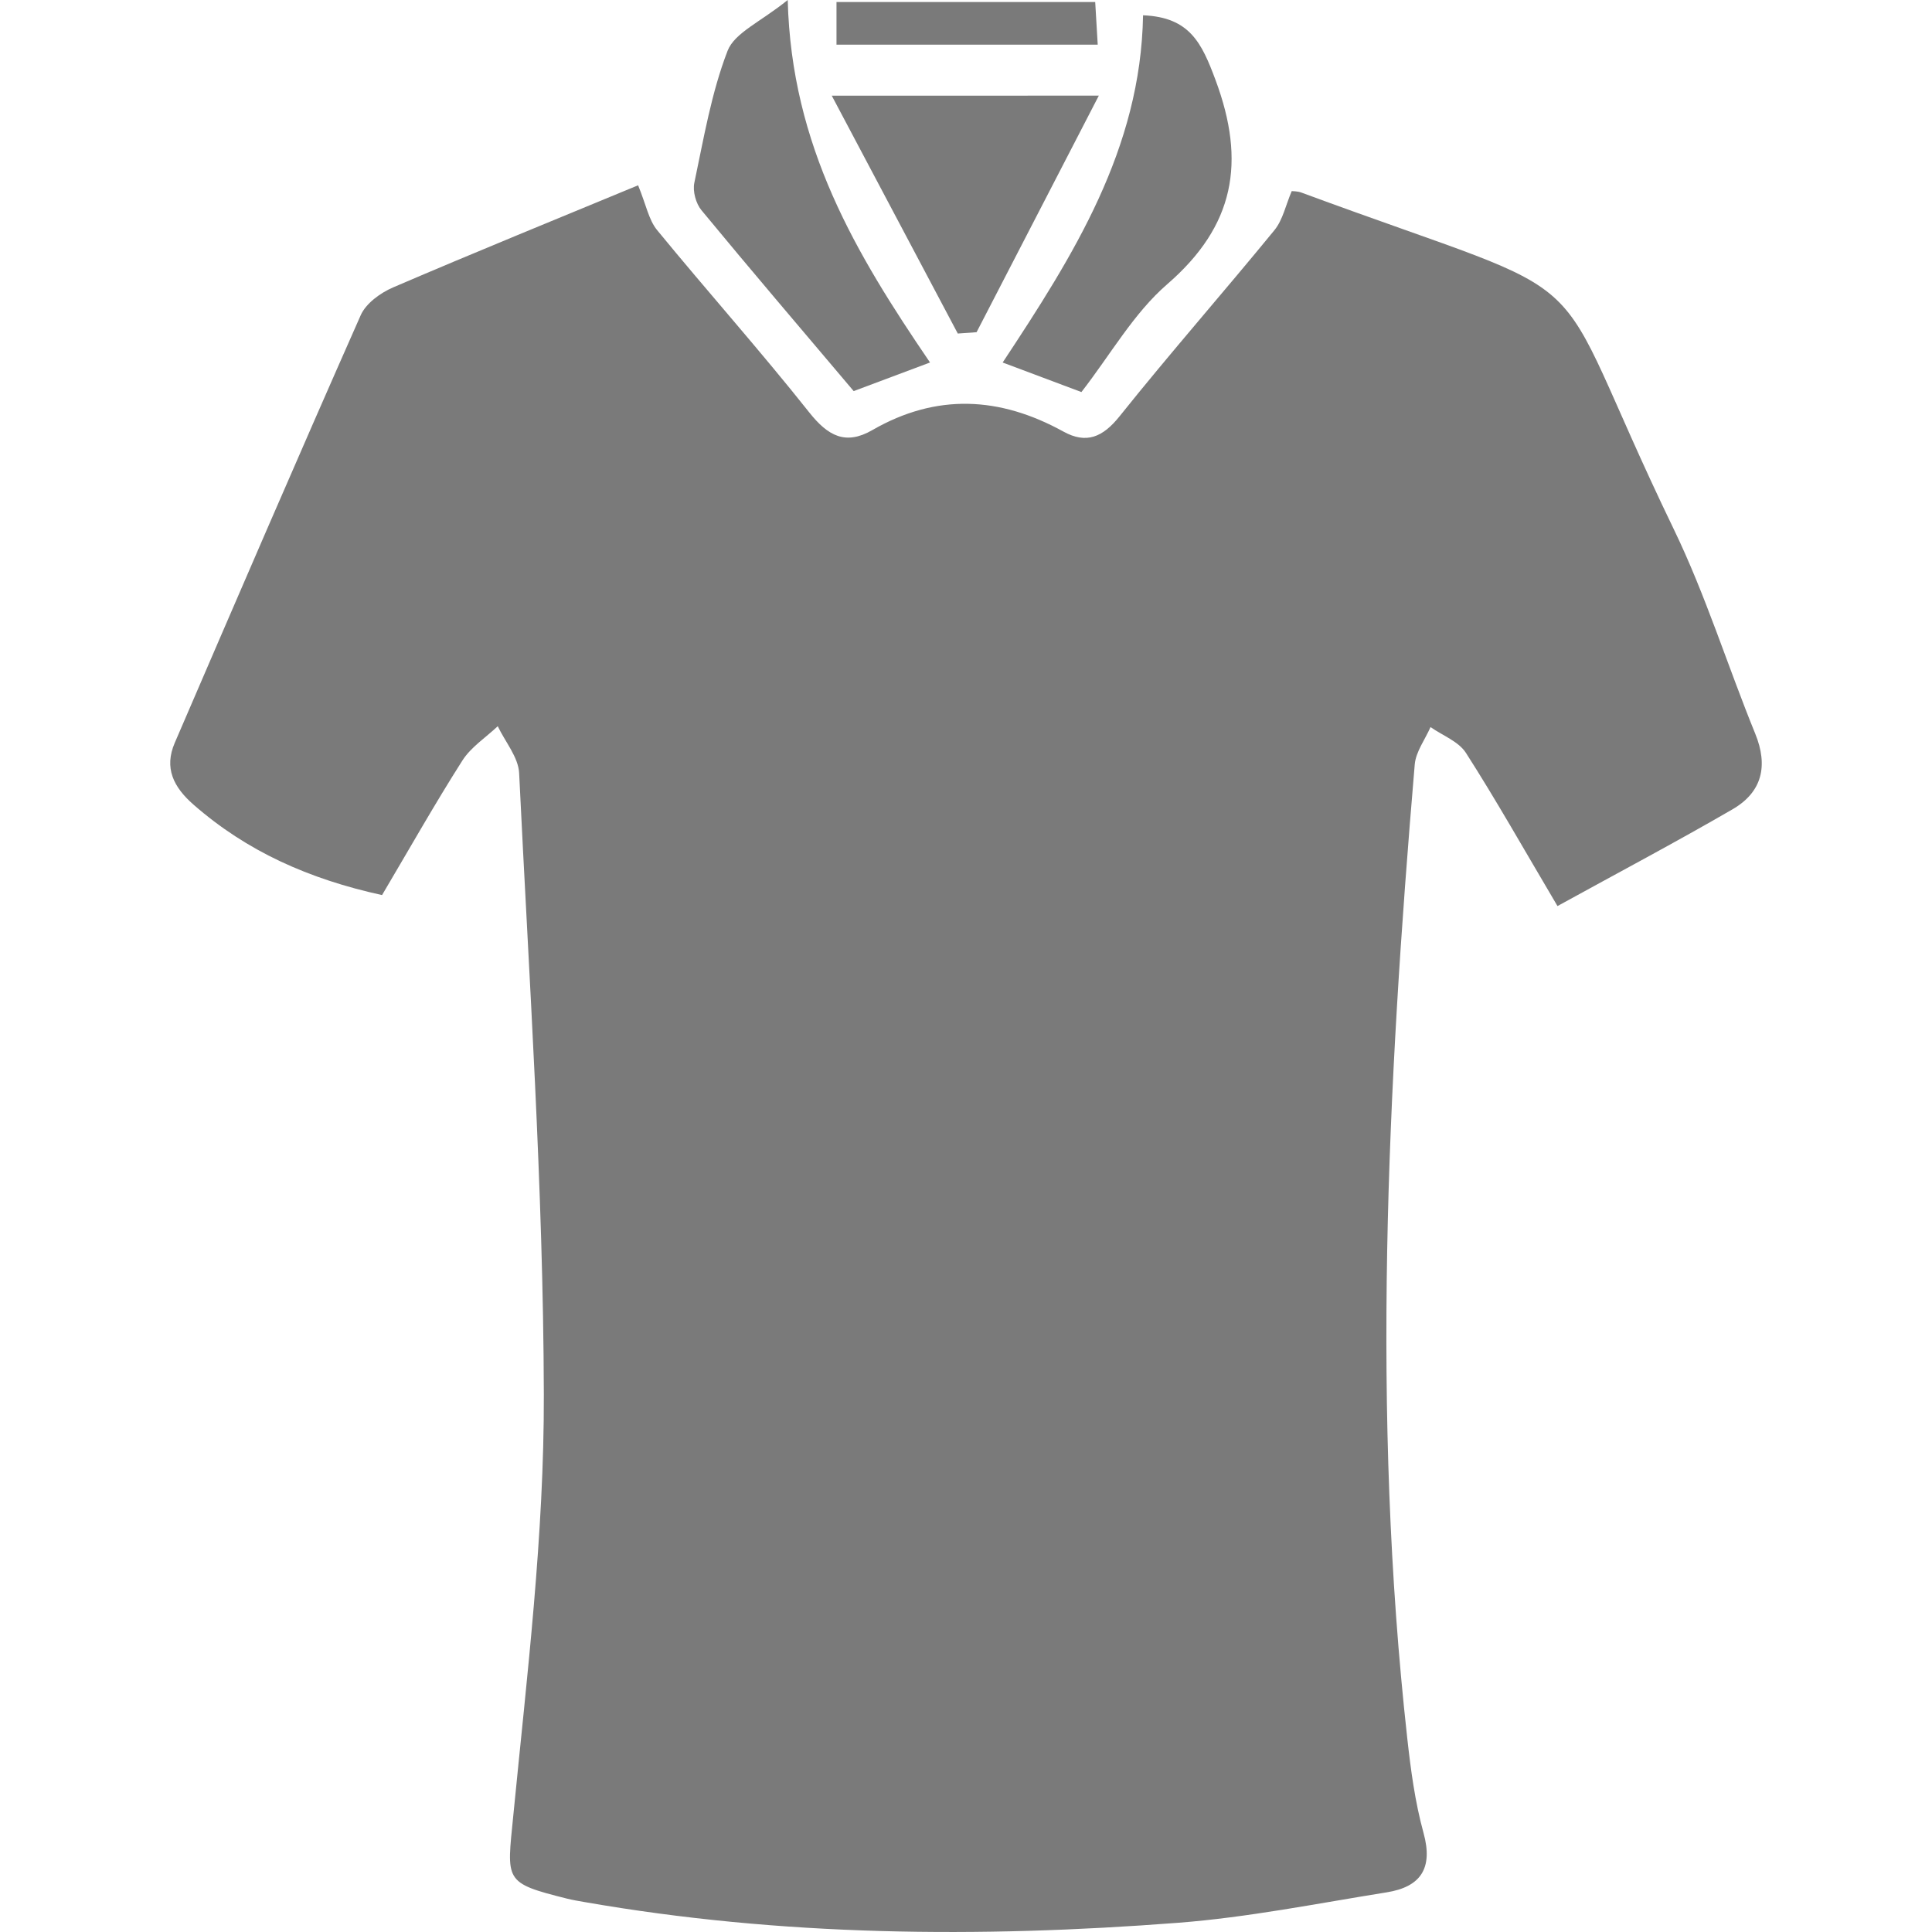 <?xml version="1.0" encoding="iso-8859-1"?>
<!-- Generator: Adobe Illustrator 28.5.0, SVG Export Plug-In . SVG Version: 9.03 Build 54727)  -->
<svg version="1.1" id="Camada_1" xmlns="http://www.w3.org/2000/svg" xmlns:xlink="http://www.w3.org/1999/xlink" x="0px" y="0px"
	 viewBox="0 0 300 300" style="enable-background:new 0 0 300 300;" xml:space="preserve">
<g>
	<path style="fill:#7A7A7A;" d="M59.324,138.988c-11.361-2.492-20.997-6.792-29.279-14.047c-3.098-2.713-4.598-5.678-2.907-9.6
		c9.554-22.165,19.102-44.333,28.876-66.401c0.816-1.842,3.068-3.471,5.033-4.314c12.735-5.469,25.576-10.693,38.037-15.854
		c1.248,3.038,1.646,5.365,2.947,6.952c7.796,9.509,15.995,18.692,23.634,28.321c2.908,3.666,5.646,5.129,9.79,2.74
		c9.951-5.738,19.793-5.217,29.667,0.228c3.57,1.969,6.12,0.886,8.733-2.382c7.82-9.781,16.102-19.19,24.033-28.884
		c1.31-1.601,1.761-3.904,2.69-6.072c0.171,0.024,0.885-0.002,1.504,0.227c49.604,18.333,36.665,8.505,57.827,52.282
		c4.942,10.224,8.34,21.187,12.64,31.732c2.053,5.036,1.056,9.095-3.519,11.749c-8.754,5.079-17.707,9.815-27.184,15.028
		c-5.341-9.031-9.573-16.542-14.218-23.788c-1.14-1.778-3.628-2.692-5.496-4.004c-0.846,1.936-2.283,3.822-2.453,5.816
		c-4.268,50.328-6.75,100.682-1.172,151.085c0.551,4.977,1.213,10.008,2.539,14.816c1.529,5.542-0.487,8.387-5.724,9.225
		c-10.791,1.728-21.566,3.895-32.437,4.73c-30.803,2.366-61.576,2.111-92.139-3.226c-0.899-0.157-1.802-0.305-2.686-0.526
		c-9.897-2.473-9.355-2.705-8.359-12.87c2.133-21.776,4.804-43.638,4.746-65.457c-0.085-32.152-2.289-64.301-3.835-96.439
		c-0.119-2.477-2.169-4.861-3.321-7.288c-1.859,1.76-4.16,3.237-5.494,5.331C67.523,124.812,63.604,131.756,59.324,138.988z"/>
	<path style="fill:#7A7A7A;" d="M144.413,56.288c-4.615,1.73-8.404,3.15-11.853,4.443c-8.146-9.634-15.973-18.796-23.64-28.089
		c-0.861-1.043-1.382-2.948-1.106-4.251c1.461-6.9,2.642-13.961,5.159-20.488c1.09-2.827,5.155-4.506,9.343-7.904
		C122.894,22.717,132.919,39.416,144.413,56.288z"/>
	<path style="fill:#7A7A7A;" d="M177.493,2.375c7.252,0.293,9.111,4.295,11.255,10.053c4.747,12.749,2.97,22.639-7.513,31.714
		c-5.215,4.515-8.792,10.922-13.314,16.736c-4.002-1.502-7.792-2.924-12.228-4.588C166.672,39.678,177.135,23.138,177.493,2.375z"/>
	<path style="fill:#7A7A7A;" d="M170.623,14.852c-6.633,12.836-12.807,24.784-18.981,36.732c-0.972,0.069-1.945,0.139-2.917,0.208
		c-6.268-11.831-12.537-23.662-19.572-36.94C143.709,14.852,156.12,14.852,170.623,14.852z"/>
	<path style="fill:#7A7A7A;" d="M129.89,6.939c0-2.303,0-4.268,0-6.625c13.478,0,26.605,0,40.173,0
		c0.134,2.27,0.25,4.233,0.391,6.625C156.711,6.939,143.378,6.939,129.89,6.939z"/>
</g>
</svg>
